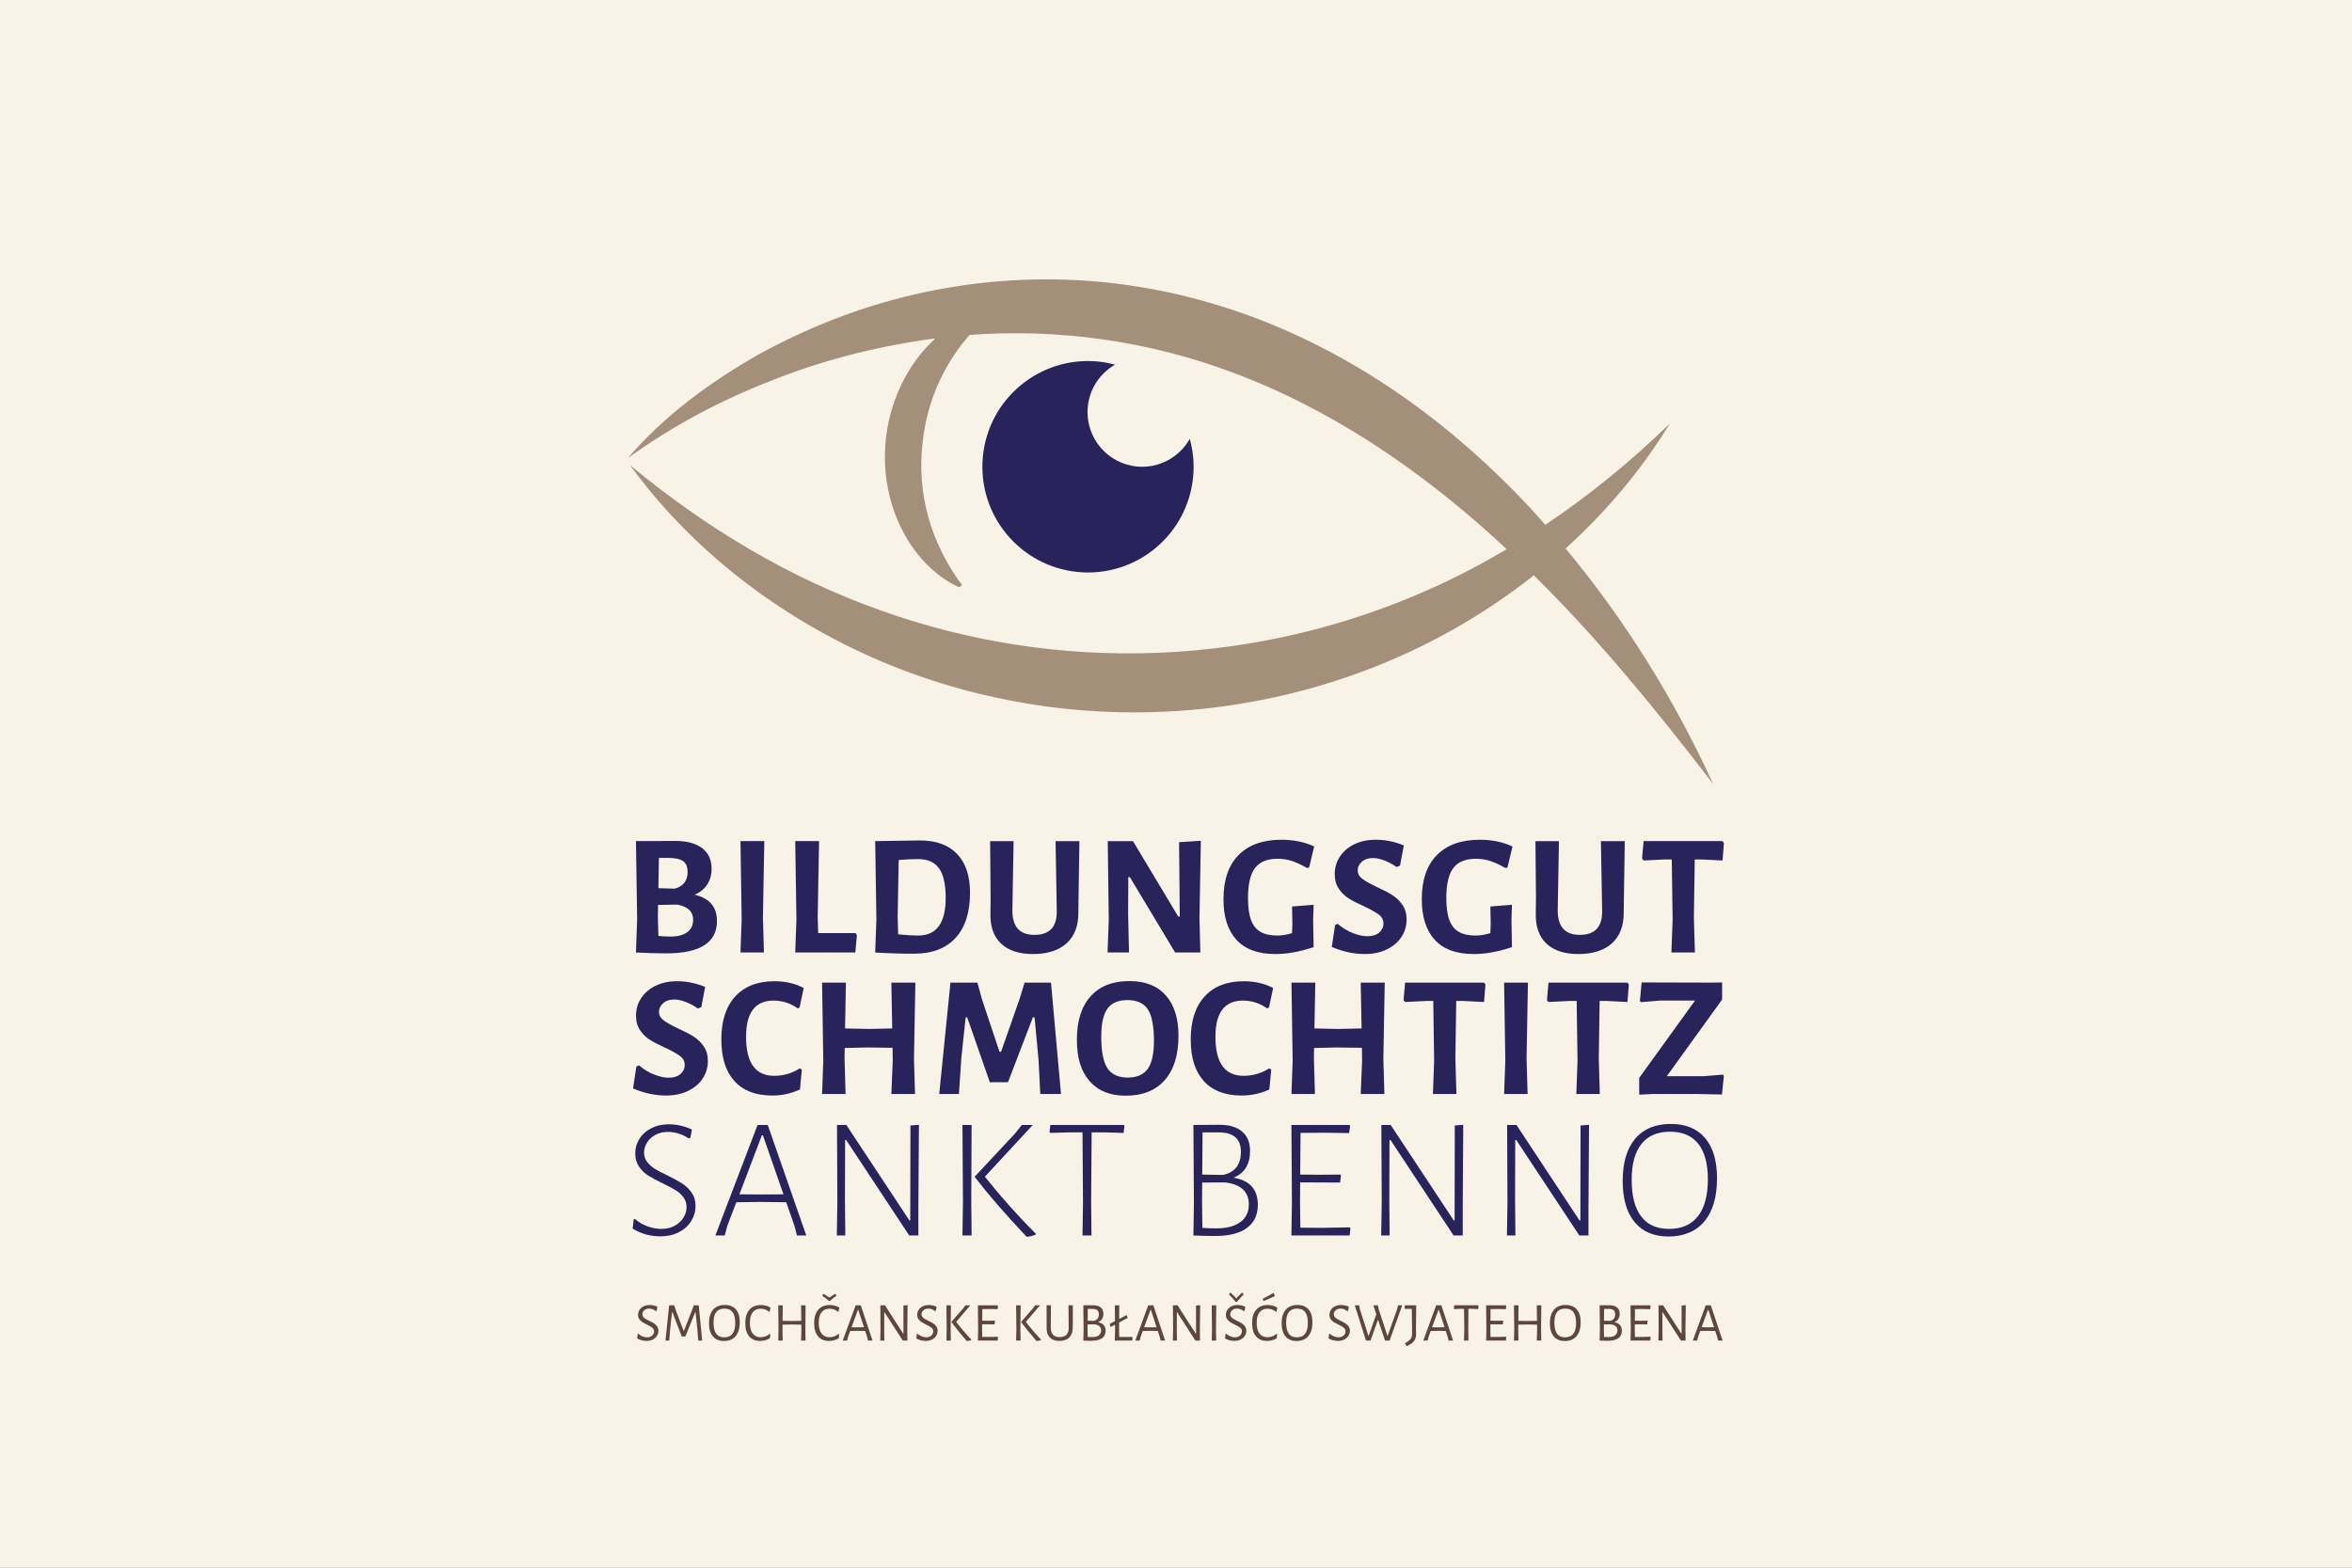 <?xml version="1.0" encoding="UTF-8"?> <svg xmlns="http://www.w3.org/2000/svg" xmlns:xlink="http://www.w3.org/1999/xlink" id="Ebene_1" data-name="Ebene 1" viewBox="0 0 1920 1280"><rect x="0" y="0" width="1920" height="1280" fill="#808080" stroke="none"/><defs><style> .cls-1 { fill: none; } .cls-2 { fill: #5d463e; } .cls-3 { fill: #29235c; } .cls-4 { fill: #32a8e0; } .cls-5 { clip-path: url(#clippath-1); } .cls-6 { fill: #f9f2e7; } .cls-7 { fill: #a48f7b; } .cls-8 { clip-path: url(#clippath); } </style><clipPath id="clippath"><rect class="cls-1" x="-1974.21" width="1893.01" height="1280"></rect></clipPath><clipPath id="clippath-1"><rect class="cls-1" x="512.71" y="228.11" width="894.57" height="871.03"></rect></clipPath></defs><g class="cls-8"><g><path class="cls-4" d="M372.87,830.16c-4.61.23-6.88-2.11-5.96-4.9.81-2.45,2.84-3.33,4.98-3.65,2.31-.35,4.42.7,5.34,2.91.38.91.09,2.67-.59,3.33-1.25,1.2-3.01,1.87-3.76,2.31Z"></path><path class="cls-4" d="M86.86,215.95c-.93.79-2.08,2.49-3.57,2.87-2.81.72-5.46-1.82-5.67-4.78-.15-2.05,1.26-3.63,3.32-3.71,3.16-.12,5.65,1.9,5.93,5.62Z"></path><path class="cls-4" d="M274.3,728.5c-.88.55-2.03,1.8-3.3,1.95-2.68.32-4.73-2.2-4.14-4.75.41-1.78,1.81-2.5,3.49-2.29,2.2.27,4.1,2.53,3.94,5.09Z"></path><path class="cls-4" d="M399.71,330.97c.69.41,2.12.95,3.13,1.93,1.38,1.35.46,3.87-1.4,4.41-1.98.58-4.43-.55-5.38-2.47-.74-1.5.9-3.69,3.65-3.88Z"></path><path class="cls-4" d="M284.17,1099.34c3.16-.09,5.59,1.78,5.34,3.73-.23,1.79-1.58,2.59-3.35,2.58-2.14,0-3.9-.98-3.89-3.16,0-1.17,1.37-2.34,1.89-3.15Z"></path><path class="cls-4" d="M316.4,900.47c1.11,1.93,2.25,3.08,2.37,4.33.18,1.81-1.39,2.75-3.04,2.59-1.65-.16-3.05-1.37-2.54-3.13.35-1.19,1.7-2.08,3.2-3.78Z"></path><path class="cls-4" d="M158.88,1190.94c.15-.57.13-1.29.48-1.69,1.12-1.25,2.59-1.72,3.93-.49.46.43.65,1.83.3,2.31-1.05,1.46-2.55,1.35-4,.44-.26-.16-.47-.38-.71-.58Z"></path><path class="cls-4" d="M58.05,914.59c-1.04.56-1.92,1.38-2.36,1.19-.73-.31-1.18-1.28-1.74-1.97.65-.43,1.38-1.29,1.93-1.18.7.14,1.24,1.05,2.18,1.95Z"></path><path class="cls-4" d="M98.65,1043.64c-1.08.92-1.82,1.92-2.79,2.21-.46.14-2.01-1.31-1.9-1.6.39-1.01,1.18-1.97,2.06-2.62.2-.15,1.37,1.02,2.63,2Z"></path><path class="cls-4" d="M349.77,783.46c-.7.9-1.1,1.93-1.74,2.11-1.46.42-2.32-.63-2.2-1.97.05-.6,1.06-1.52,1.68-1.55.65-.04,1.36.8,2.27,1.41Z"></path><path class="cls-4" d="M348.4,152.7c.75.95,1.62,1.58,1.69,2.29.04.46-1.16,1.52-1.66,1.45-.68-.1-1.62-1-1.71-1.66-.07-.53.94-1.22,1.68-2.08Z"></path><path class="cls-4" d="M230.95,1137.67c-1.35.69-2.48,1.27-3.62,1.85-.24-.74-.9-1.81-.63-2.17,1.05-1.38,2.42-1.43,4.25.32Z"></path><path class="cls-4" d="M261.07,422.47c-1.16.69-2,1.57-2.53,1.41-.72-.21-1.21-1.22-1.79-1.89.68-.42,1.38-1.2,2.04-1.17.66.03,1.27.87,2.28,1.64Z"></path><path class="cls-4" d="M233.62,222.18c-1.35.47-2.33,1.13-2.75.87-.6-.36-.8-1.4-1.17-2.15.55-.24,1.22-.79,1.62-.64.69.26,1.22.97,2.3,1.92Z"></path><path class="cls-4" d="M14.91,60.22c-.4-.26-.79-.52-1.18-.78.35-.27.68-.6,1.08-.79.13-.06.64.31.62.38-.11.41-.33.79-.51,1.19Z"></path><path class="cls-4" d="M328.74,281.33c.26-.78.42-1.69.6-1.7.8-.03,1.62.21,2.43.34-.28.75-.55,1.51-.83,2.26-.74-.3-1.48-.61-2.2-.9Z"></path><path class="cls-4" d="M335.29,1172.14c.2.51.61,1.06.52,1.52-.05.27-.9.57-1.35.51-.24-.03-.65-.96-.51-1.18.26-.4.87-.58,1.34-.85Z"></path><path class="cls-4" d="M23.96,1244.1c-.47.73-.93,1.61-1.04,1.57-.73-.27-1.38-.74-2.06-1.15.29-.47.66-1.37.87-1.33.75.12,1.45.56,2.24.91Z"></path><path class="cls-4" d="M126.21,1021.44c-.52.25-1.04.5-1.56.74-.2-.54-.39-1.08-.59-1.62.53-.15,1.1-.47,1.58-.38.26.05.38.81.57,1.26Z"></path><path class="cls-4" d="M5.82,989.55c.38.21.76.43,1.14.64-.32.41-.64.81-.96,1.22-.2-.19-.58-.4-.57-.57.03-.44.25-.86.39-1.29Z"></path><path class="cls-4" d="M67.89,1027.45c.35.32.68.64,1.02.96-.52.2-1.04.46-1.58.57-.11.02-.52-.62-.48-.66.32-.34.71-.61,1.04-.87Z"></path><path class="cls-4" d="M91.69,654.99c.44-.35,1.04-1.07,1.28-.96.58.25.99.89,1.46,1.37-.48.22-1.01.68-1.44.61-.48-.08-.87-.66-1.3-1.02Z"></path><path class="cls-4" d="M37.31,1115.74c-.38.13-.77.26-1.15.38-.02-.5-.08-1-.02-1.49.02-.15.39-.25.6-.37.19.49.38.98.57,1.48Z"></path><path class="cls-4" d="M184.11,566.26c-.83-.31-1.52-.57-2.21-.84.19-.47.29-1.23.6-1.33.46-.14,1.19.04,1.56.36.24.2.04.91.04,1.8Z"></path><path class="cls-4" d="M178.83,1209.07c-.24.21-.47.42-.71.63-.28-.52-.58-1.04-.8-1.58-.02-.04.51-.3.78-.46.24.47.49.94.73,1.41Z"></path><path class="cls-4" d="M110.17,1232.55c.32.32.63.63.95.95-.5.22-.98.48-1.5.61-.11.03-.53-.58-.49-.62.31-.35.68-.63,1.04-.93Z"></path><path class="cls-4" d="M55.92,1239.63c-.09-.42-.18-.84-.27-1.26.48.01.97-.03,1.43.06.15.03.23.4.34.61-.5.2-1,.39-1.5.59Z"></path></g></g><rect class="cls-6" x="0" width="1920" height="1280"></rect><g class="cls-5"><path class="cls-2" d="M1399.24,1083.68l-5.16.1-5.02-.1,5.21-14.2h.31l4.66,14.2ZM1406.19,1094.56l-9.6-28.8h-4.17l-10.55,28.8h3.59l.72-3.05,1.75-4.76,5.83-.14,6.46.14,1.62,4.94.67,2.88h3.68ZM1375.86,1086.11l.28-20.44-3.41.27.04,22.87h-.31l-14.81-23.05h-3.77l.14,20.26-.22,8.54h3.37l-.13-9.47.04-13.57h.27l14.85,23.04h3.78l-.1-8.45ZM1347.46,1091.78l-.22-.37-6.91.19-5.71-.04-.13-5.98.04-4.27,5.12-.04,5.03.09.31-2.79-.27-.31-4.76.13-5.38-.09.08-9.43,5.7-.09,6.78.13.27-2.78-.17-.37h-16.2l.22,20.13-.22,8.67h16.15l.27-2.78ZM1312.72,1091.72c-1.04,0-2.15-.04-3.32-.13l-.13-6.03.04-4.22,5.52-.04c3.69.42,5.53,2.1,5.53,5.03,0,1.75-.67,3.07-1.98,4-1.31.94-3.19,1.39-5.65,1.39M1318.52,1073.13c0,2.91-1.4,4.68-4.22,5.35l-4.93-.14.09-9.66h3.63c1.92,0,3.31.36,4.15,1.06.85.71,1.28,1.83,1.28,3.4M1317.89,1079.56c1.38-.6,2.43-1.49,3.18-2.66.75-1.17,1.13-2.56,1.13-4.18,0-2.27-.72-4.01-2.18-5.2-1.46-1.21-3.53-1.8-6.22-1.8l-7.98.04.22,20.13-.22,8.67h.04c1.59.12,3.69.19,6.33.19,7.87,0,11.8-2.75,11.8-8.22,0-3.83-2.03-6.15-6.1-6.96M1277.81,1068.45c2.97,0,5.17.96,6.62,2.9,1.46,1.93,2.18,4.88,2.18,8.87,0,7.79-2.99,11.68-8.97,11.68s-8.76-3.99-8.76-11.95,2.98-11.5,8.93-11.5M1278.13,1065.49c-4.15,0-7.35,1.29-9.57,3.87-2.24,2.57-3.35,6.25-3.35,11.05s1.06,8.23,3.19,10.74c2.13,2.52,5.14,3.77,9.03,3.77,4.13,0,7.31-1.33,9.55-4,2.24-2.66,3.37-6.44,3.37-11.32,0-4.55-1.05-8.04-3.15-10.46-2.12-2.42-5.12-3.65-9.05-3.65M1258.03,1085.57l.17-19.81h-3.68l.19,12.68-7.72.13-7.53-.13.13-12.68h-3.68l.22,20.13-.22,8.67h3.63l-.17-8.99.04-4,7.28-.13,8.07.13.04,4.31-.27,8.67h3.64l-.13-8.99ZM1229.59,1091.78l-.23-.37-6.91.19-5.69-.04-.14-5.98.05-4.27,5.11-.04,5.03.09.31-2.79-.28-.31-4.75.13-5.39-.09.09-9.43,5.71-.09,6.78.13.26-2.78-.18-.37h-16.2l.22,20.13-.22,8.67h16.16l.27-2.78ZM1206.92,1066.12l-.27-.37h-19.51l-.27,2.79.22.35,5.12-.27h2.92l.22,17.25-.26,8.67h3.63l-.13-8.99.13-16.94h2.92l5.03.27.27-2.78ZM1179.24,1083.68l-5.17.1-5.03-.1,5.21-14.2h.31l4.67,14.2ZM1186.19,1094.56l-9.6-28.8h-4.17l-10.54,28.8h3.59l.72-3.05,1.74-4.76,5.84-.14,6.46.14,1.62,4.94.67,2.88h3.68ZM1155.9,1085.03l.18-19.27h-9.24l-.22,2.65.37.31,5.51-.04.19,16.72v3.9c0,1.65-.44,3.02-1.31,4.09-.87,1.08-2.33,2.18-4.39,3.29v.44l1.39,2.02c2.8-1.35,4.78-2.75,5.92-4.24,1.13-1.48,1.7-3.36,1.7-5.64l-.09-4.22ZM1134.37,1094.56l10.31-28.8h-3.41l-.67,2.97-7.81,21.83h-.26l-7.09-21.69-.67-3.11h-3.68l2.42,7.28-6.19,17.52h-.31l-7.01-22.01-.49-2.79h-3.58l9.15,28.8h3.72l5.92-16.71h.31l5.61,16.71h3.73ZM1094.66,1065.53c-1.83,0-3.45.36-4.87,1.06-1.42.7-2.53,1.67-3.32,2.89-.79,1.23-1.19,2.58-1.19,4.04s.35,2.6,1.03,3.58c.69.96,1.51,1.76,2.47,2.38.96.61,2.23,1.3,3.82,2.08,1.94.91,3.39,1.74,4.35,2.5.96.76,1.44,1.77,1.44,3.02,0,.84-.22,1.63-.69,2.38-.46.76-1.13,1.35-2.01,1.8-.89.44-1.9.67-3.04.67s-2.38-.25-3.65-.74c-1.28-.49-2.44-1.25-3.48-2.27l-.5.24-.44,3.67c2.39,1.35,4.96,2.02,7.72,2.02,1.88,0,3.55-.37,5.02-1.12,1.47-.75,2.6-1.75,3.42-3,.8-1.26,1.21-2.64,1.21-4.14,0-1.41-.36-2.61-1.05-3.58-.71-1-1.56-1.82-2.54-2.45-.99-.65-2.29-1.34-3.9-2.09-1.29-.64-2.31-1.17-3.06-1.61-.75-.46-1.37-.99-1.85-1.6-.5-.62-.75-1.33-.75-2.14s.22-1.53.65-2.25c.44-.71,1.06-1.3,1.88-1.75.82-.46,1.79-.68,2.89-.68,1.98,0,3.86.69,5.65,2.07l.63-.18.58-3.46c-2.2-.9-4.35-1.35-6.41-1.35M1058.85,1068.45c2.96,0,5.17.96,6.62,2.9,1.45,1.93,2.17,4.88,2.17,8.87,0,7.79-2.98,11.68-8.97,11.68s-8.76-3.99-8.76-11.95,2.99-11.5,8.94-11.5M1059.17,1065.49c-4.16,0-7.35,1.29-9.58,3.87-2.23,2.57-3.35,6.25-3.35,11.05s1.06,8.23,3.18,10.74c2.13,2.52,5.13,3.77,9.02,3.77,4.13,0,7.32-1.33,9.56-4,2.24-2.66,3.37-6.44,3.37-11.32,0-4.55-1.05-8.04-3.17-10.46-2.1-2.42-5.12-3.65-9.04-3.65M1039.78,1055.87l-.4-.09c-2.65,1.57-5.53,3.1-8.62,4.63l.63,1.62.44.18c3.18-1.35,6.1-2.64,8.75-3.86l.09-.36-.9-2.11ZM1034.89,1065.53c-4.07,0-7.21,1.29-9.43,3.87-2.21,2.57-3.32,6.24-3.32,11s1.06,8.22,3.19,10.72c2.13,2.5,5.12,3.75,8.97,3.75,2.7,0,5.35-.72,7.95-2.16l.31-3.41-.45-.22c-2.24,1.83-4.74,2.75-7.49,2.75s-4.94-1.01-6.47-3.02c-1.53-2.01-2.29-4.91-2.29-8.71s.76-6.65,2.29-8.6c1.53-1.97,3.72-2.95,6.55-2.95,2.6,0,4.92.84,6.91,2.51l.41-.08.71-3.29c-2.21-1.44-4.83-2.16-7.85-2.16M1015.24,1056.91l-.99-1.42h-.45c-1.92,1.85-3.45,3.4-4.58,4.66-1.2-1.35-2.72-2.91-4.58-4.66h-.41l-.98,1.42c1.76,1.71,3.57,3.72,5.43,6.03h1.08c1.94-2.31,3.77-4.31,5.47-6.03M1010.12,1065.53c-1.83,0-3.44.36-4.87,1.06-1.43.7-2.53,1.67-3.32,2.89-.8,1.23-1.19,2.58-1.19,4.04s.34,2.6,1.04,3.58c.68.96,1.51,1.76,2.46,2.38.96.61,2.22,1.3,3.81,2.08,1.94.91,3.39,1.74,4.36,2.5.95.76,1.43,1.77,1.43,3.02,0,.84-.24,1.63-.69,2.38-.46.76-1.14,1.35-2.02,1.8-.88.44-1.89.67-3.03.67s-2.39-.25-3.66-.74c-1.28-.49-2.43-1.25-3.47-2.27l-.5.24-.44,3.67c2.39,1.35,4.96,2.02,7.71,2.02,1.89,0,3.56-.37,5.03-1.12,1.46-.75,2.61-1.75,3.42-3,.81-1.26,1.21-2.64,1.21-4.14,0-1.41-.36-2.61-1.06-3.58-.7-1-1.54-1.82-2.53-2.45-.99-.65-2.29-1.34-3.91-2.09-1.29-.64-2.3-1.17-3.04-1.61-.76-.46-1.37-.99-1.87-1.6-.5-.62-.74-1.33-.74-2.14s.21-1.53.65-2.25c.44-.71,1.06-1.3,1.89-1.75.81-.46,1.79-.68,2.89-.68,1.98,0,3.87.69,5.66,2.07l.62-.18.58-3.46c-2.21-.9-4.35-1.35-6.42-1.35M992.62,1085.57l.22-19.81h-3.68l.22,20.13-.22,8.67h3.64l-.19-8.99ZM979.47,1086.11l.28-20.44-3.42.27.05,22.87h-.31l-14.81-23.05h-3.77l.14,20.26-.22,8.54h3.37l-.13-9.47.04-13.57h.27l14.85,23.04h3.78l-.1-8.45ZM944.16,1083.68l-5.15.1-5.03-.1,5.21-14.2h.31l4.66,14.2ZM951.11,1094.56l-9.6-28.8h-4.17l-10.55,28.8h3.59l.72-3.05,1.75-4.76,5.83-.14,6.47.14,1.61,4.94.67,2.88h3.68ZM924.56,1091.87l-.27-.31h-10.64l-.13-5.98.04-5.74,6.96-3.73-.68-2.12-.4-.18-5.83,3.07.08-11.11h-3.63l.13,12.89-4.35,2.29.67,2.16.45.22,3.27-1.75.05,4.31-.22,8.67h14.17l.32-2.69ZM891.26,1091.72c-1.04,0-2.15-.04-3.31-.13l-.14-6.03.05-4.22,5.51-.04c3.69.42,5.52,2.1,5.52,5.03,0,1.75-.65,3.07-1.97,4-1.31.94-3.21,1.39-5.66,1.39M897.05,1073.13c0,2.91-1.41,4.68-4.22,5.35l-4.94-.14.1-9.66h3.63c1.92,0,3.3.36,4.15,1.06.86.71,1.28,1.83,1.28,3.4M896.42,1079.56c1.38-.6,2.44-1.49,3.19-2.66.74-1.17,1.12-2.56,1.12-4.18,0-2.27-.72-4.01-2.17-5.2-1.46-1.21-3.53-1.8-6.22-1.8l-7.99.04.22,20.13-.22,8.67h.05c1.59.12,3.69.19,6.32.19,7.88,0,11.81-2.75,11.81-8.22,0-3.83-2.04-6.15-6.11-6.96M875.77,1080.4l.04-14.65h-3.58l.18,18.29c.06,5.13-2.39,7.68-7.37,7.68s-7.32-2.71-7.26-8.13l.13-17.84h-3.54l.04,14.38-.04,3.91c-.05,3.44.82,6.1,2.63,7.99,1.8,1.89,4.4,2.83,7.78,2.83,3.54,0,6.26-.99,8.17-2.97,1.92-1.97,2.84-4.73,2.78-8.27l.04-3.23ZM837.42,1079.29l11.62-13.53h-4.08l-1.76,2.52-9.6,10.96v.27c3.41,4.63,7.54,9.71,12.38,15.23l.4.22c1.35-.21,2.49-.44,3.42-.71l.04-.46c-4.19-4.36-8.33-9.2-12.42-14.5M832.94,1085.57l.22-19.81h-3.67l.22,20.13-.22,8.67h3.63l-.18-8.99ZM814.67,1091.78l-.22-.37-6.91.19-5.7-.04-.13-5.98.04-4.27,5.12-.04,5.03.09.31-2.79-.27-.31-4.76.13-5.38-.09.09-9.43,5.71-.09,6.77.13.27-2.78-.17-.37h-16.2l.22,20.13-.22,8.67h16.15l.28-2.78ZM780.52,1079.29l11.62-13.53h-4.08l-1.76,2.52-9.6,10.96v.27c3.4,4.63,7.54,9.71,12.38,15.23l.4.22c1.35-.21,2.48-.44,3.42-.71l.04-.46c-4.19-4.36-8.33-9.2-12.43-14.5M776.04,1085.57l.22-19.81h-3.68l.22,20.13-.22,8.67h3.63l-.17-8.99ZM758.13,1065.53c-1.83,0-3.45.36-4.87,1.06-1.42.7-2.53,1.67-3.32,2.89-.79,1.23-1.19,2.58-1.19,4.04s.35,2.6,1.03,3.58c.69.96,1.51,1.76,2.47,2.38.96.61,2.23,1.3,3.81,2.08,1.94.91,3.4,1.74,4.36,2.5.95.76,1.43,1.77,1.43,3.02,0,.84-.22,1.63-.69,2.38-.46.76-1.13,1.35-2.01,1.8-.89.44-1.9.67-3.04.67s-2.38-.25-3.65-.74c-1.28-.49-2.44-1.25-3.48-2.27l-.5.24-.44,3.67c2.39,1.35,4.96,2.02,7.72,2.02,1.88,0,3.55-.37,5.02-1.12,1.47-.75,2.6-1.75,3.42-3,.8-1.26,1.21-2.64,1.21-4.14,0-1.41-.36-2.61-1.06-3.58-.71-1-1.55-1.82-2.53-2.45-.99-.65-2.29-1.34-3.9-2.09-1.29-.64-2.31-1.17-3.06-1.61-.75-.46-1.37-.99-1.85-1.6-.5-.62-.75-1.33-.75-2.14s.22-1.53.65-2.25c.44-.71,1.06-1.3,1.88-1.75.83-.46,1.79-.68,2.89-.68,1.98,0,3.86.69,5.65,2.07l.63-.18.58-3.46c-2.21-.9-4.35-1.35-6.42-1.35M740.63,1086.11l.27-20.44-3.41.27.05,22.87h-.31l-14.81-23.05h-3.76l.13,20.26-.22,8.54h3.36l-.13-9.47.04-13.57h.27l14.85,23.04h3.77l-.09-8.45ZM705.31,1083.68l-5.16.1-5.02-.1,5.21-14.2h.31l4.66,14.2ZM712.27,1094.56l-9.6-28.8h-4.17l-10.55,28.8h3.59l.72-3.05,1.75-4.76,5.83-.14,6.46.14,1.62,4.94.67,2.88h3.68ZM682.79,1057.99l-.71-1.53h-.46c-1.88,1.17-3.4,2.16-4.58,2.97-1.4-.96-2.94-1.94-4.62-2.97h-.41l-.71,1.53c2.15,1.53,3.9,2.89,5.24,4.09h1.03c1.47-1.35,3.21-2.71,5.21-4.09M677.36,1065.53c-4.07,0-7.21,1.29-9.43,3.87-2.21,2.57-3.31,6.24-3.31,11s1.06,8.22,3.18,10.72c2.13,2.5,5.12,3.75,8.97,3.75,2.69,0,5.34-.72,7.95-2.16l.31-3.41-.44-.22c-2.25,1.83-4.74,2.75-7.5,2.75s-4.93-1.01-6.46-3.02c-1.53-2.01-2.29-4.91-2.29-8.71s.76-6.65,2.29-8.6c1.53-1.97,3.71-2.95,6.55-2.95,2.6,0,4.91.84,6.91,2.51l.4-.08.72-3.29c-2.22-1.44-4.83-2.16-7.85-2.16M657.43,1085.57l.19-19.81h-3.68l.17,12.68-7.71.13-7.54-.13.13-12.68h-3.67l.22,20.13-.22,8.67h3.63l-.18-8.99.04-4,7.27-.13,8.08.13.04,4.31-.26,8.67h3.63l-.13-8.99ZM621.15,1065.53c-4.08,0-7.21,1.29-9.42,3.87-2.22,2.57-3.33,6.24-3.33,11s1.06,8.22,3.19,10.72c2.12,2.5,5.12,3.75,8.98,3.75,2.69,0,5.33-.72,7.94-2.16l.31-3.41-.44-.22c-2.25,1.83-4.75,2.75-7.49,2.75s-4.94-1.01-6.46-3.02c-1.53-2.01-2.29-4.91-2.29-8.71s.77-6.65,2.29-8.6c1.53-1.97,3.71-2.95,6.54-2.95,2.61,0,4.91.84,6.91,2.51l.4-.08.72-3.29c-2.22-1.44-4.84-2.16-7.85-2.16M591.39,1068.45c2.97,0,5.17.96,6.62,2.9,1.45,1.93,2.19,4.88,2.19,8.87,0,7.79-3,11.68-8.97,11.68s-8.76-3.99-8.76-11.95,2.97-11.5,8.93-11.5M591.7,1065.49c-4.16,0-7.35,1.29-9.58,3.87-2.23,2.57-3.35,6.25-3.35,11.05s1.06,8.23,3.19,10.74c2.12,2.52,5.13,3.77,9.03,3.77,4.13,0,7.31-1.33,9.55-4,2.24-2.66,3.37-6.44,3.37-11.32,0-4.55-1.05-8.04-3.17-10.46-2.1-2.42-5.12-3.65-9.04-3.65M573.22,1094.56l-2.83-28.8h-4.05l-1.48,4.14-6.54,16.66h-.28l-6.24-16.39-1.47-4.41h-4.08l-3.01,28.8h3.05l.76-9.03,1.53-14.06h.37l7.58,19.77h2.96l7.99-19.77h.31l1.53,14.33.67,8.76h3.23ZM530.23,1065.53c-1.83,0-3.44.36-4.87,1.06-1.41.7-2.52,1.67-3.31,2.89-.79,1.23-1.19,2.58-1.19,4.04s.35,2.6,1.03,3.58c.69.96,1.52,1.76,2.47,2.38.95.61,2.23,1.3,3.81,2.08,1.94.91,3.4,1.74,4.35,2.5.96.76,1.44,1.77,1.44,3.02,0,.84-.24,1.63-.7,2.38-.47.76-1.14,1.35-2.02,1.8-.88.44-1.9.67-3.03.67s-2.39-.25-3.67-.74c-1.27-.49-2.43-1.25-3.47-2.27l-.49.24-.45,3.67c2.39,1.35,4.97,2.02,7.71,2.02,1.89,0,3.56-.37,5.03-1.12,1.47-.75,2.6-1.75,3.4-3,.81-1.26,1.22-2.64,1.22-4.14,0-1.41-.35-2.61-1.06-3.58-.7-1-1.54-1.82-2.53-2.45-.99-.65-2.29-1.34-3.9-2.09-1.28-.64-2.3-1.17-3.05-1.61-.74-.46-1.37-.99-1.87-1.6-.49-.62-.73-1.33-.73-2.14s.21-1.53.65-2.25c.43-.71,1.06-1.3,1.88-1.75.82-.46,1.79-.68,2.9-.68,1.97,0,3.86.69,5.65,2.07l.62-.18.59-3.46c-2.22-.9-4.36-1.35-6.42-1.35"></path><path class="cls-3" d="M1363.43,924.03c10.06,0,17.71,3.3,22.92,9.88,5.21,6.59,7.83,16.29,7.83,29.09s-2.71,23.21-8.12,30.07c-5.4,6.87-13.23,10.31-23.47,10.31s-17.68-3.4-22.85-10.17c-5.17-6.78-7.76-16.71-7.76-29.8s2.65-22.68,7.97-29.37c5.31-6.68,13.14-10.03,23.47-10.03M1363.99,917.67c-12.6,0-22.31,4.02-29.12,12.08-6.81,8.05-10.22,19.5-10.22,34.38s3.24,25.82,9.73,33.68c6.48,7.87,15.75,11.79,27.78,11.79s22.32-4.11,29.19-12.35c6.87-8.24,10.3-19.99,10.3-35.23,0-14.21-3.24-25.15-9.74-32.83-6.49-7.66-15.79-11.51-27.92-11.51M1296.74,983.05l.42-64.67-6.91.56-.15,77.52h-.71l-51.47-77.94h-7.62l.28,63.4-.42,26.83h6.91l-.28-28.95.13-49h.85l51.48,77.94h7.47v-25.69ZM1194.07,983.05l.42-64.67-6.91.56-.14,77.52h-.71l-51.47-77.94h-7.62l.29,63.4-.43,26.83h6.91l-.28-28.95.15-49h.84l51.48,77.94h7.47v-25.69ZM1102.4,1002.96l-.56-.85-22.14.42-18.19-.14-.28-21.46.14-15.53,32.58.14.71-5.8-.56-.71-15.09.14-17.63-.14.29-34.03,18.62-.14,21.01.28.85-5.78-.56-.85h-47.38l.42,62.83-.42,27.39h47.53l.7-5.79ZM992.68,1002.96c-3.76,0-7.47-.13-11.14-.42l-.28-21.6.13-15.39,18.33-.14c6.4.65,11.28,2.49,14.67,5.5,3.38,3.02,5.07,7.16,5.07,12.43,0,6.3-2.33,11.15-6.97,14.54-4.66,3.39-11.27,5.08-19.82,5.08M1012.99,940.41c0,10.54-4.89,16.85-14.66,18.91l-16.93-.28.28-34.45h13.26c12.03,0,18.05,5.27,18.05,15.82M1006.93,961.59c9.03-3.66,13.53-10.96,13.53-21.89,0-6.87-2.17-12.14-6.49-15.81-4.33-3.67-10.44-5.51-18.33-5.51l-21.44.14.42,62.83-.42,27.39c5.37.28,11.33.42,17.91.42,11.28,0,19.88-2.19,25.81-6.57,5.92-4.38,8.88-10.66,8.88-18.85,0-12.61-6.62-20-19.88-22.17M917.95,919.37l-.71-.85h-59.8l-.71,5.65.56.84,15.37-.42h11.01l.42,56.76-.42,27.39h7.33l-.28-27.81.42-56.34h10.99l15.09.42.71-5.64ZM804,960.74l39.06-42.22h-8.88l-5.78,7.2-32.58,34.88v.56c11.57,14.88,25.53,30.98,41.88,48.29l.99.42c3.01-.56,5.22-1.13,6.63-1.69l.13-.99c-14.2-14.12-28.02-29.6-41.46-46.45M792.86,980.94l.28-62.42h-7.47l.42,62.83-.42,27.39h7.47l-.28-27.81ZM749.71,983.05l.42-64.67-6.91.56-.15,77.52h-.71l-51.47-77.94h-7.62l.28,63.4-.42,26.83h6.91l-.28-28.95.13-49h.85l51.48,77.94h7.47v-25.69ZM639.57,975.14l-18.33.15-17.63-.15,18.33-48.15h.85l16.78,48.15ZM658.18,1008.74l-31.45-90.22h-8.32l-34.41,90.22h7.62l2.12-7.9,7.33-19.21,19.32-.28,21.44.28,6.77,19.48,1.98,7.62h7.61ZM546.07,917.96c-5.36,0-10.13,1.06-14.31,3.18-4.19,2.12-7.44,4.99-9.73,8.62-2.31,3.62-3.46,7.59-3.46,11.92s1.03,7.86,3.1,10.88c2.06,3.01,4.6,5.46,7.62,7.34,3.01,1.89,6.95,4,11.84,6.35,4.42,2.17,7.88,4,10.37,5.51,2.48,1.51,4.6,3.42,6.35,5.72,1.73,2.31,2.6,5.01,2.6,8.12s-.85,5.89-2.54,8.61c-1.69,2.74-4.08,4.94-7.19,6.64-3.11,1.69-6.72,2.54-10.87,2.54-3.57,0-7.28-.69-11.13-2.05-3.87-1.36-7.34-3.41-10.44-6.14l-.99.43-.84,7.48c6.76,4.23,14.38,6.35,22.84,6.35,5.46,0,10.37-1.1,14.74-3.32,4.38-2.2,7.76-5.22,10.15-9.04,2.4-3.81,3.6-7.93,3.6-12.35s-1.09-8.02-3.24-11.08c-2.17-3.05-4.78-5.55-7.83-7.48-3.06-1.93-7.08-4.11-12.06-6.57-4.23-1.97-7.59-3.74-10.08-5.29-2.49-1.55-4.58-3.4-6.27-5.58-1.69-2.16-2.55-4.7-2.55-7.62,0-2.72.78-5.4,2.33-8.05,1.55-2.63,3.81-4.78,6.78-6.42,2.96-1.64,6.41-2.47,10.36-2.47,5.83,0,11.47,1.74,16.92,5.22l1.42-.42,1.26-6.78c-6.3-2.82-12.55-4.24-18.76-4.24"></path><path class="cls-3" d="M1405.81,816.13v-13.98l-8.74.15-56.97-.15-1.41,15.11.85.99,15.37-1.28h28.78l-45.56,63.12v13.7l10.86-.56h36.25l20.44.42,1.55-15.11-.71-1.14-15.37,1.28h-30.46l45.12-62.55ZM1329.66,803.85l-1.13-1.55h-64.45l-1.27,14.25,1.27,1.56,17.35-.85h5.64l.71,48.85-.99,27.12h19.18l-.84-28.81.7-47.15h5.65l17.06.85,1.13-14.26ZM1246.17,864.41l1.13-62.12h-19.46l.99,63.81-.99,27.12h19.18l-.85-28.81ZM1212.61,803.85l-1.13-1.55h-64.45l-1.27,14.25,1.27,1.56,17.35-.85h5.63l.71,48.85-.99,27.12h19.18l-.85-28.81.71-47.15h5.64l17.06.85,1.13-14.26ZM1129.26,864.41l1.13-62.12h-19.6l.71,37.42-19.04.42-19.45-.42.7-37.42h-19.46l.98,63.81-.98,27.12h19.17l-.85-28.81.14-8.75,18.48-.42,20.58.28.14,10.59-1.13,27.12h19.33l-.85-28.81ZM1015.46,801.16c-13.82,0-24.51,4.15-32.08,12.43-7.56,8.29-11.35,19.95-11.35,35.02s3.54,26.12,10.64,34.02c7.1,7.91,17.42,11.86,30.96,11.86,7.9,0,15.42-1.64,22.57-4.94l1.55-16.24-1.7-.98c-6.39,4.05-13.35,6.07-20.87,6.07-15.31,0-22.99-10.63-22.99-31.9,0-19.68,7.47-29.52,22.42-29.52,7.24,0,13.82,2.12,19.74,6.35l1.55-.7,3.39-15.96c-7.06-3.67-15-5.5-23.84-5.5M920.41,816.55c7.7,0,13.23,2.53,16.57,7.55,3.33,5.04,5.01,13.54,5.01,25.49,0,10.73-1.69,18.45-5.08,23.16-3.38,4.71-8.84,7.07-16.36,7.07s-13.24-2.57-16.57-7.7c-3.34-5.13-5.01-13.72-5.01-25.77,0-10.54,1.7-18.14,5.08-22.8,3.38-4.67,8.83-7,16.36-7M922.11,801.02c-13.74,0-24.33,4.14-31.8,12.43-7.47,8.29-11.22,20.09-11.22,35.44s3.46,25.86,10.37,33.82c6.91,7.95,16.76,11.92,29.54,11.92,13.72,0,24.33-4.24,31.8-12.7,7.47-8.47,11.21-20.52,11.21-36.15,0-14.3-3.46-25.34-10.37-33.1-6.9-7.77-16.76-11.65-29.54-11.65M866.12,893.23l-8.17-90.93h-21.58l-4.09,13.41-15.09,43.07h-1.27l-14.38-43.07-3.67-13.41h-22l-9.16,90.93h16.07l1.98-29.37,3.52-33.18h1.27l18.47,52.95h14.81l20.31-52.95h1.41l3.25,35.01,1.4,27.54h16.92ZM746.1,864.41l1.13-62.12h-19.6l.7,37.42-19.04.42-19.46-.42.71-37.42h-19.46l.99,63.81-.99,27.12h19.19l-.85-28.81.14-8.75,18.47-.42,20.59.28.15,10.59-1.13,27.12h19.31l-.85-28.81ZM632.29,801.16c-13.82,0-24.52,4.15-32.08,12.43-7.57,8.29-11.36,19.95-11.36,35.02s3.55,26.12,10.65,34.02c7.11,7.91,17.42,11.86,30.96,11.86,7.89,0,15.42-1.64,22.56-4.94l1.55-16.24-1.69-.98c-6.4,4.05-13.35,6.07-20.87,6.07-15.33,0-22.99-10.63-22.99-31.9,0-19.68,7.47-29.52,22.42-29.52,7.24,0,13.81,2.12,19.74,6.35l1.54-.7,3.38-15.96c-7.04-3.67-14.99-5.5-23.83-5.5M552.62,801.16c-6.49,0-12.26,1.22-17.35,3.66-5.07,2.45-9.03,5.82-11.85,10.1-2.81,4.29-4.23,9.06-4.23,14.33,0,4.72,1.13,8.71,3.38,12.01,2.26,3.3,4.98,5.93,8.19,7.9,3.19,1.98,7.33,4.09,12.4,6.35,5.55,2.64,9.57,4.9,12.06,6.78,2.49,1.89,3.74,4.33,3.74,7.35,0,2.82-1.15,5.24-3.46,7.27-2.31,2.03-5.53,3.03-9.66,3.03-3.48,0-7.46-.86-11.92-2.61-4.47-1.74-8.58-4.26-12.34-7.56l-2.12,1.13-2.68,17.8c9.03,3.86,18,5.78,26.94,5.78,6.78,0,12.74-1.25,17.91-3.74,5.17-2.49,9.17-5.88,11.99-10.17,2.82-4.29,4.23-9.01,4.23-14.19,0-4.8-1.15-8.85-3.46-12.15-2.31-3.29-5.08-5.95-8.32-7.98-3.24-2.02-7.46-4.2-12.62-6.56-5.36-2.55-9.29-4.75-11.77-6.64-2.5-1.89-3.74-4.19-3.74-6.92s1.13-4.96,3.38-6.99c2.26-2.03,5.27-3.04,9.03-3.04,2.83,0,5.94.66,9.38,1.98,3.43,1.32,6.74,3.1,9.94,5.37l2.83-1.14,3.1-16.51c-7.62-3.11-15.29-4.66-22.99-4.66"></path><path class="cls-3" d="M1407.28,688.32l-1.12-1.55h-64.45l-1.27,14.25,1.27,1.56,17.35-.85h5.64l.71,48.85-.99,27.12h19.18l-.85-28.81.71-47.15h5.63l17.07.85,1.12-14.26ZM1325.64,732.94l.7-46.16h-19.46l.99,57.32c.09,12.8-5.97,19.21-18.19,19.21s-18.15-6.73-18.06-20.2l.99-56.33h-19.18l.42,45.74-.15,13.14c-.28,10.72,2.6,18.97,8.61,24.7,6.02,5.74,14.76,8.61,26.23,8.61s21.1-2.96,27.5-8.9c6.39-5.93,9.54-14.31,9.45-25.13l.14-12ZM1208.03,685.64c-15.13,0-26.82,4.16-35.04,12.49-8.23,8.33-12.35,20.36-12.35,36.08,0,14.4,3.55,25.47,10.65,33.18,7.09,7.72,17.7,11.58,31.8,11.58,9.49,0,19.88-1.88,31.17-5.64l-.42-22.17.42-12.43-17.63,1.41.28,13.98-.28,7.76c-4.42,1.33-8.41,1.98-11.99,1.98-5.74,0-10.33-1.01-13.82-3.03-3.48-2.03-6.04-5.25-7.69-9.68-1.65-4.42-2.47-10.39-2.47-17.93,0-11.39,1.94-19.58,5.78-24.57,3.85-4.99,9.97-7.48,18.33-7.48,4.13,0,8.01.59,11.63,1.76,3.62,1.19,7.73,3.09,12.35,5.72l1.83-.29,4.1-17.23c-7.9-3.67-16.79-5.5-26.66-5.5M1122.99,685.64c-6.49,0-12.27,1.22-17.34,3.66-5.08,2.45-9.03,5.81-11.85,10.1-2.82,4.29-4.23,9.07-4.23,14.33,0,4.72,1.13,8.71,3.38,12.01,2.26,3.3,4.98,5.93,8.18,7.9,3.19,1.98,7.33,4.09,12.41,6.35,5.54,2.64,9.56,4.9,12.06,6.78,2.49,1.89,3.74,4.33,3.74,7.35,0,2.82-1.15,5.24-3.46,7.27-2.31,2.03-5.52,3.03-9.66,3.03-3.48,0-7.46-.86-11.91-2.61-4.47-1.74-8.59-4.26-12.35-7.56l-2.12,1.13-2.68,17.8c9.03,3.86,18,5.78,26.94,5.78,6.77,0,12.74-1.25,17.91-3.74,5.17-2.49,9.17-5.88,11.99-10.17,2.82-4.29,4.23-9.01,4.23-14.19,0-4.8-1.16-8.85-3.46-12.15-2.31-3.29-5.08-5.95-8.32-7.98-3.24-2.02-7.46-4.2-12.62-6.56-5.35-2.55-9.29-4.75-11.78-6.64-2.49-1.89-3.73-4.19-3.73-6.93s1.12-4.95,3.38-6.98c2.25-2.03,5.26-3.04,9.03-3.04,2.82,0,5.94.65,9.38,1.98,3.43,1.32,6.74,3.1,9.94,5.36l2.81-1.13,3.11-16.52c-7.62-3.11-15.28-4.65-22.99-4.65M1046.13,685.64c-15.13,0-26.81,4.16-35.04,12.49-8.23,8.33-12.34,20.36-12.34,36.08,0,14.4,3.55,25.47,10.65,33.18,7.1,7.72,17.7,11.58,31.8,11.58,9.49,0,19.88-1.88,31.16-5.64l-.42-22.17.42-12.43-17.63,1.41.29,13.98-.29,7.76c-4.41,1.33-8.41,1.98-11.98,1.98-5.73,0-10.34-1.01-13.82-3.03-3.48-2.03-6.04-5.25-7.69-9.68-1.65-4.42-2.47-10.39-2.47-17.93,0-11.39,1.93-19.58,5.78-24.57,3.85-4.99,9.97-7.48,18.33-7.48,4.13,0,8.01.59,11.63,1.76,3.62,1.19,7.73,3.09,12.34,5.72l1.83-.29,4.09-17.23c-7.9-3.67-16.78-5.5-26.66-5.5M979.15,749.6l1.13-63.12-17.76,1.14.56,60.71h-1.27l-36.94-61.56h-20.59l.83,64.1-.98,26.83h17.5l-.72-31.35.15-30.21h1.27l36.95,61.56h20.6l-.72-28.1ZM880.44,732.94l.71-46.16h-19.46l.98,57.32c.1,12.8-5.97,19.21-18.19,19.21s-18.14-6.73-18.05-20.2l.98-56.33h-19.17l.42,45.74-.14,13.14c-.28,10.72,2.58,18.97,8.6,24.7,6.01,5.74,14.76,8.61,26.23,8.61s21.11-2.96,27.5-8.9c6.39-5.93,9.54-14.31,9.44-25.13l.15-12ZM749.56,763.86c-4.33,0-9.78-.32-16.36-.99l-.42-13.98.85-46.74c5.63-.47,10.96-.71,15.94-.71,7.71,0,13.37,2.52,16.99,7.56,3.62,5.04,5.43,13.11,5.43,24.22,0,20.43-7.47,30.63-22.42,30.63M750.97,686.21l-36.53.56.99,63.81-.99,27.12c10.81.65,21.39.99,31.72.99,14.68,0,25.96-4.29,33.85-12.85,7.9-8.56,11.85-20.9,11.85-37,0-13.74-3.53-24.29-10.58-31.63-7.05-7.34-17.17-11.01-30.32-11.01M699.5,763.43l-1.13-1.55h-30.46l-.42-12.99,1.13-62.12h-19.46l.99,63.81-.99,27.12h49.08l1.27-14.27ZM622.79,748.89l1.13-62.12h-19.46l.98,63.81-.98,27.12h19.17l-.84-28.81ZM547.19,764.7c-3.19,0-6.43-.18-9.72-.56l-.43-15.25.15-10.03,15.65-.28c8.65,1.6,12.97,5.74,12.97,12.42,0,4.43-1.62,7.82-4.87,10.17-3.24,2.36-7.83,3.53-13.76,3.53M561.31,711.9c0,7.25-3.53,11.82-10.58,13.69l-13.26-.42.42-24.72h6.91c6.12,0,10.38.88,12.83,2.62,2.44,1.74,3.67,4.68,3.67,8.82M567.08,730.54c4.41-1.88,7.83-4.67,10.22-8.34,2.4-3.67,3.59-7.95,3.59-12.84,0-7.35-2.58-12.96-7.75-16.88-5.17-3.9-12.41-5.86-21.72-5.86l-32.29.15.98,63.81-.98,27.12c8.46.46,16.72.7,24.81.7,27.54,0,41.32-8.8,41.32-26.4,0-11.48-6.06-18.64-18.19-21.46"></path><path class="cls-3" d="M928.2,380.9c-24.51-2.3-42.53-24.07-40.22-48.62,1.4-15.01,10.1-27.55,22.23-34.54-4.53-1.21-9.17-2.13-13.99-2.58-47.42-4.46-89.46,30.41-93.9,77.87-4.44,47.47,30.39,89.56,77.79,94.01,47.42,4.45,89.46-30.41,93.9-77.88,1-10.69-.09-21.08-2.77-30.86-8.38,14.9-24.93,24.31-43.03,22.6"></path><path class="cls-7" d="M1398.52,640.16c-31.41-68.57-71.64-133.55-120.48-192.34,33.17-30.03,62.08-64.28,85.03-101.92-31.78,30.93-65.78,58.6-101.61,82.63-4.1-4.6-8.09-9.31-12.3-13.84-31.17-33.39-65.72-64.12-103.58-90.69-37.85-26.58-79.15-48.82-122.9-65.21-21.91-8.07-44.38-14.72-67.21-19.77-22.87-4.87-46.08-8.32-69.38-9.85-46.63-3.11-93.58.64-138.72,11.06-45.19,10.25-88.42,27.35-128.46,49.39-39.64,22.62-76.91,49.95-106.2,84.28,36.41-26.24,75.58-47.01,116.35-62.86,40.57-16.26,82.83-27.21,125.32-33.51,3.05-.45,6.11-.82,9.16-1.21-4.77,4.4-9.21,9.16-13.24,14.28-14.85,19.04-24.3,42.67-27.04,67.04-2.81,24.36,1.13,49.5,11.38,71.38,10.28,21.78,26.72,40.58,48.34,50.51l2.34-1.88c-6.28-8.29-11.74-17.16-16.28-26.46-4.65-9.24-8.44-18.92-11.2-28.86-5.56-19.91-7.12-40.87-4.65-61.31,2.15-20.49,8.33-40.59,18.19-58.74,4.9-9.08,10.75-17.68,17.35-25.65.9-1.09,1.92-2.1,2.83-3.18,73.01-5.4,146.24,5.04,214.35,30.58,79.92,29.66,152.37,78.76,216.72,137.58,2.45,2.24,4.82,4.58,7.28,6.87-19.74,11.64-39.95,22.3-60.74,31.63-70.76,32.01-146.86,49.8-223.71,52.89-76.83,3.12-154.12-8.57-227.21-34.86-73.31-26.02-141.71-66.76-203.93-118.37,47.65,65.6,114.29,118.36,189.6,153.35,75.37,34.98,159.88,51.5,243.46,48.07,83.61-3.17,166.56-26.38,238.95-67.25,23.08-13.04,45.13-27.85,65.84-44.19,52.68,52.06,100.26,110.24,146.37,170.44"></path></g></svg> 